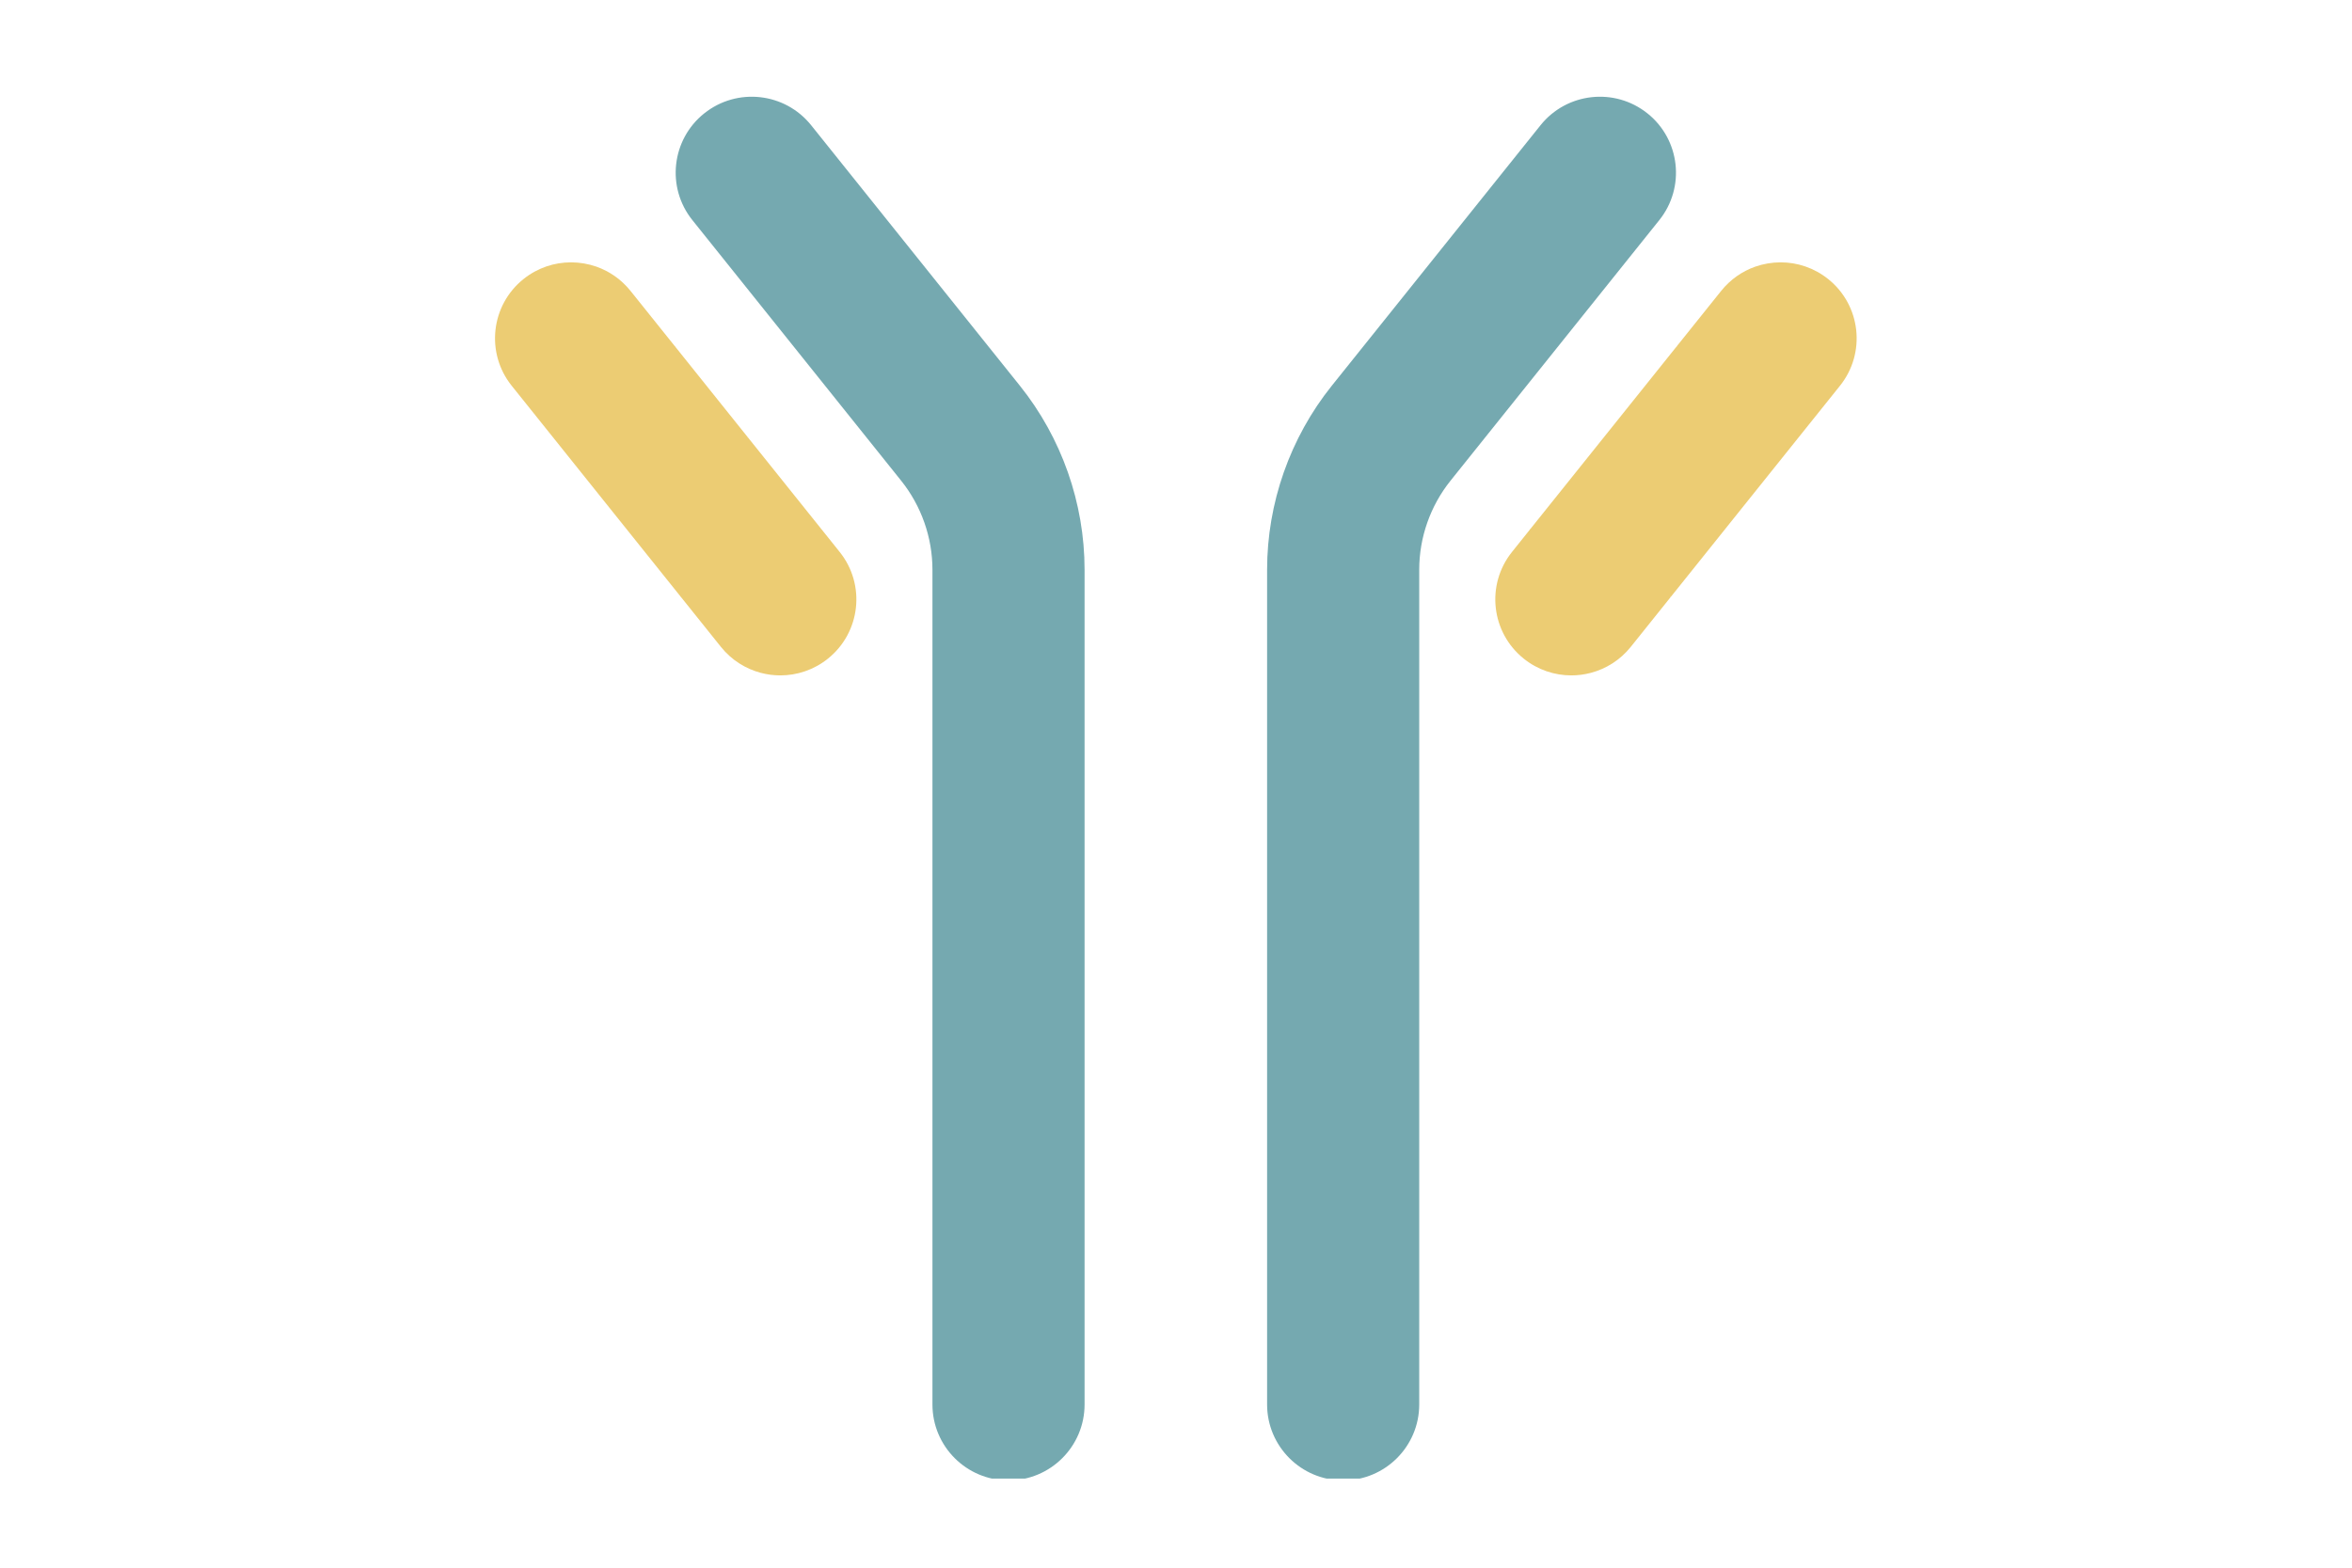 <svg xmlns="http://www.w3.org/2000/svg" xmlns:xlink="http://www.w3.org/1999/xlink" width="600" zoomAndPan="magnify" viewBox="0 0 450 300" height="400" preserveAspectRatio="xMidYMid meet" version="1.0"><defs><clipPath id="656ee31a5d"><path d="M 242 18 L 321 18 L 321 282.945 L 242 282.945 Z M 242 18 " clip-rule="nonzero"/></clipPath><clipPath id="8d651c73ff"><path d="M 129 18 L 208 18 L 208 282.945 L 129 282.945 Z M 129 18 " clip-rule="nonzero"/></clipPath></defs><path fill="#eccc73" d="M 129.09 66.219 C 130.379 80.508 128.117 92.18 116.324 96.82 L 102.324 79.34 C 101.426 64.816 106.016 56.074 114.125 51.035 C 116.598 51.91 118.867 53.465 120.629 55.66 Z M 129.09 66.219 " fill-opacity="1" fill-rule="nonzero"/><path fill="#eccc73" d="M 157.094 101.18 C 158.094 111.043 156.586 120.566 145.59 128.766 C 142.672 128 139.961 126.324 137.93 123.789 L 130.328 114.301 C 126.086 97.469 130.992 87.773 143.094 83.703 Z M 157.094 101.18 " fill-opacity="1" fill-rule="nonzero"/><path fill="#eccc73" d="M 306.844 83.703 C 314.703 87.508 318.598 98.348 319.609 114.301 L 312.008 123.789 C 309.977 126.324 307.266 128 304.344 128.766 C 294.992 122.215 289.18 113.965 292.84 101.18 Z M 306.844 83.703 " fill-opacity="1" fill-rule="nonzero"/><path fill="#eccc73" d="M 335.809 51.035 C 342.57 57.625 346.621 66.941 347.613 79.34 L 333.609 96.82 C 326.707 89.059 321.57 79.664 320.848 66.219 L 329.309 55.66 C 331.07 53.465 333.34 51.91 335.809 51.035 Z M 335.809 51.035 " fill-opacity="1" fill-rule="nonzero"/><path fill="#eccc73" d="M 114.125 51.035 C 110.191 60.477 106.258 69.906 102.324 79.34 L 97.898 73.816 C 92.879 67.547 93.898 58.402 100.172 53.391 C 102.855 51.246 106.066 50.203 109.258 50.203 C 110.914 50.203 112.562 50.488 114.125 51.035 Z M 114.125 51.035 " fill-opacity="1" fill-rule="nonzero"/><path fill="#eccc73" d="M 129.09 66.219 L 143.094 83.703 C 138.84 93.898 134.582 104.102 130.328 114.301 L 116.324 96.82 C 120.582 86.621 124.836 76.422 129.09 66.219 Z M 129.09 66.219 " fill-opacity="1" fill-rule="nonzero"/><path fill="#eccc73" d="M 160.656 105.629 C 165.68 111.895 164.66 121.043 158.383 126.059 C 155.703 128.203 152.488 129.246 149.301 129.246 C 148.051 129.246 146.805 129.086 145.59 128.766 C 149.43 119.57 153.262 110.375 157.094 101.18 Z M 160.656 105.629 " fill-opacity="1" fill-rule="nonzero"/><path fill="#eccc73" d="M 292.84 101.18 C 296.676 110.375 300.508 119.57 304.344 128.766 C 303.133 129.086 301.883 129.246 300.637 129.246 C 297.449 129.246 294.234 128.203 291.555 126.059 C 285.277 121.043 284.258 111.895 289.281 105.629 Z M 292.84 101.18 " fill-opacity="1" fill-rule="nonzero"/><path fill="#eccc73" d="M 349.766 53.391 C 356.039 58.402 357.059 67.547 352.039 73.816 L 347.613 79.34 C 343.68 69.906 339.746 60.477 335.809 51.035 C 337.375 50.488 339.023 50.203 340.68 50.203 C 343.871 50.203 347.078 51.246 349.766 53.391 Z M 349.766 53.391 " fill-opacity="1" fill-rule="nonzero"/><path fill="#eccc73" d="M 320.848 66.219 C 325.102 76.422 329.355 86.621 333.609 96.82 L 319.609 114.301 C 315.355 104.102 311.098 93.898 306.844 83.703 Z M 320.848 66.219 " fill-opacity="1" fill-rule="nonzero"/><g clip-path="url(#656ee31a5d)"><path fill="#75a9b0" d="M 315.199 21.695 C 321.473 26.711 322.492 35.855 317.469 42.121 L 277.52 91.992 C 273.66 96.809 271.535 102.855 271.535 109.023 L 271.535 268.766 C 271.535 276.789 265.023 283.297 256.984 283.297 C 248.949 283.297 242.43 276.789 242.43 268.766 L 242.43 109.023 C 242.43 96.281 246.824 83.781 254.793 73.832 L 294.742 23.965 C 299.762 17.699 308.922 16.68 315.195 21.695 Z M 315.199 21.695 " fill-opacity="1" fill-rule="nonzero"/></g><g clip-path="url(#8d651c73ff)"><path fill="#75a9b0" d="M 207.508 109.023 L 207.508 268.766 C 207.508 276.789 200.988 283.297 192.953 283.297 C 184.914 283.297 178.402 276.789 178.402 268.766 L 178.402 109.023 C 178.402 102.855 176.277 96.809 172.418 91.992 L 132.469 42.121 C 127.445 35.855 128.465 26.711 134.738 21.695 L 134.742 21.695 C 141.016 16.68 150.176 17.699 155.195 23.965 L 195.145 73.832 C 203.113 83.781 207.508 96.281 207.508 109.023 Z M 207.508 109.023 " fill-opacity="1" fill-rule="nonzero"/></g></svg>